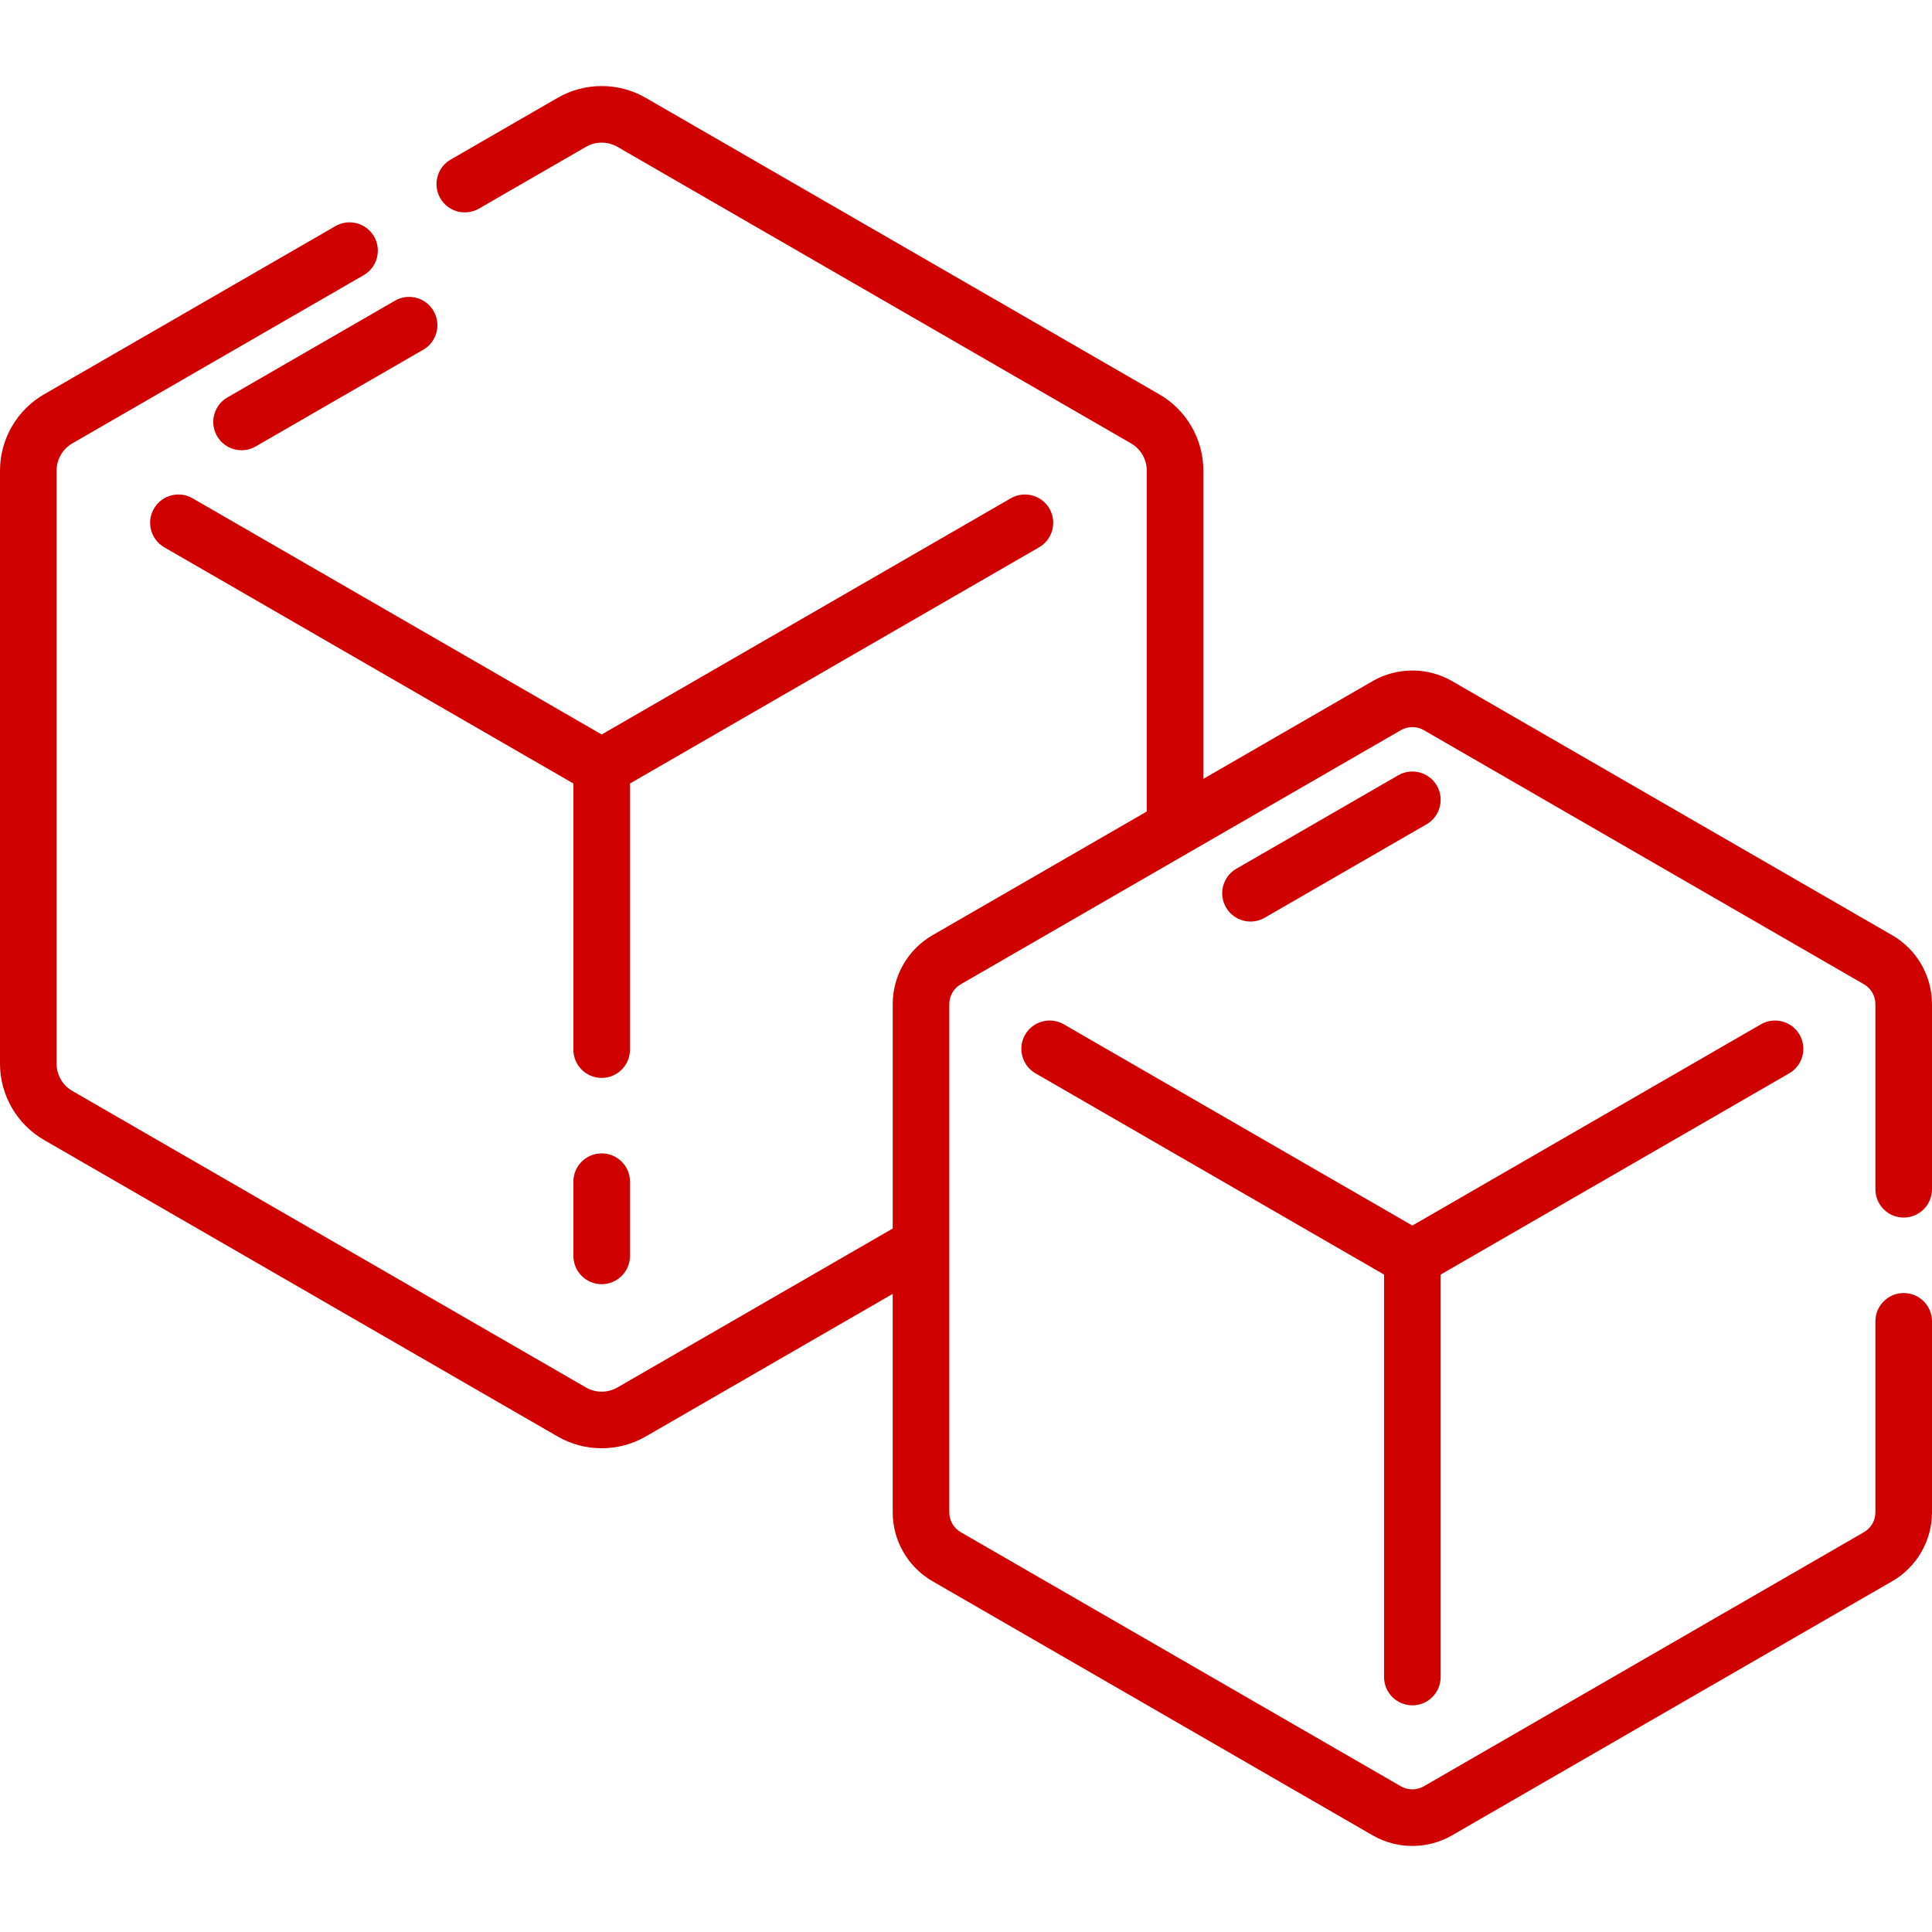 <?xml version="1.0"?>
<svg xmlns="http://www.w3.org/2000/svg" id="Capa_1" enable-background="new 0 0 512 512" height="512px" viewBox="0 0 512 512" width="512px" class=""><g><g><path d="m159.451 305.658c-4.142 0-7.5 3.358-7.5 7.5v19.666c0 4.142 3.358 7.5 7.5 7.5s7.5-3.358 7.5-7.5v-19.666c0-4.142-3.358-7.5-7.5-7.5z" data-original="#000000" class="active-path" data-old_color="#000000" fill="#CF0101"/><path d="m166.951 207.636 108.416-62.594c3.587-2.071 4.816-6.658 2.745-10.245-2.07-3.587-6.659-4.816-10.245-2.745l-108.416 62.594-108.415-62.594c-3.587-2.072-8.174-.842-10.245 2.745s-.842 8.174 2.745 10.245l108.415 62.594v70.521c0 4.142 3.358 7.5 7.5 7.5s7.5-3.358 7.5-7.5z" data-original="#000000" class="active-path" data-old_color="#000000" fill="#CF0101"/><path d="m335.147 243.214 42.891-24.763c3.587-2.071 4.816-6.658 2.745-10.245-2.07-3.587-6.66-4.816-10.245-2.745l-42.891 24.763c-3.587 2.071-4.816 6.658-2.745 10.245 2.081 3.604 6.676 4.807 10.245 2.745z" data-original="#000000" class="active-path" data-old_color="#000000" fill="#CF0101"/><path d="m374.287 451.933c4.143 0 7.5-3.358 7.5-7.5v-106.658l92.369-53.33c3.587-2.071 4.816-6.658 2.745-10.245-2.071-3.588-6.66-4.816-10.245-2.745l-92.369 53.33-92.368-53.329c-3.589-2.072-8.176-.843-10.245 2.745-2.071 3.587-.842 8.174 2.745 10.245l92.368 53.329v106.658c0 4.142 3.358 7.5 7.5 7.5z" data-original="#000000" class="active-path" data-old_color="#000000" fill="#CF0101"/><path d="m11.661 302.098 136.129 78.594c7.19 4.152 16.128 4.153 23.322 0l65.463-37.795v57.898c0 7.5 4.034 14.487 10.529 18.237l116.655 67.351c6.494 3.75 14.563 3.75 21.058 0l116.654-67.35c6.494-3.75 10.529-10.738 10.529-18.237v-50.627c0-4.142-3.357-7.5-7.5-7.5s-7.5 3.358-7.5 7.5v50.627c0 2.158-1.16 4.168-3.029 5.247l-116.654 67.351c-1.87 1.079-4.189 1.078-6.058 0l-116.655-67.351c-1.868-1.079-3.029-3.089-3.029-5.247 0-17.382 0-99.733 0-134.701 0-2.158 1.161-4.168 3.029-5.247 20.729-11.968 79.876-46.116 116.656-67.351 1.867-1.079 4.188-1.078 6.057 0l116.654 67.351c1.869 1.078 3.029 3.089 3.029 5.246v49.074c0 4.142 3.357 7.5 7.5 7.5s7.5-3.358 7.5-7.5v-49.074c0-7.5-4.035-14.488-10.529-18.237l-116.653-67.35c-6.495-3.751-14.563-3.751-21.059 0l-44.856 25.898v-81.694c0-8.305-4.468-16.044-11.661-20.197l-136.13-78.594c-7.192-4.153-16.129-4.152-23.321 0l-28.366 16.377c-3.587 2.071-4.816 6.658-2.745 10.245 2.072 3.588 6.659 4.817 10.245 2.745l28.366-16.377c2.567-1.481 5.756-1.481 8.322 0l136.129 78.594c2.566 1.482 4.161 4.244 4.161 7.207v90.354l-56.798 32.792c-6.495 3.75-10.529 10.737-10.529 18.237v59.482l-72.963 42.125c-2.565 1.481-5.754 1.482-8.322 0l-136.13-78.594c-2.566-1.482-4.161-4.243-4.161-7.207v-157.189c0-2.963 1.595-5.725 4.161-7.207l77.221-44.583c3.587-2.071 4.816-6.658 2.745-10.245-2.071-3.588-6.658-4.816-10.245-2.745l-77.222 44.583c-7.192 4.153-11.66 11.892-11.66 20.197v157.189c0 8.306 4.468 16.044 11.661 20.198z" data-original="#000000" class="active-path" data-old_color="#000000" fill="#CF0101"/><path d="m57.52 115.566c2.077 3.598 6.668 4.811 10.245 2.745l44.405-25.637c3.587-2.071 4.816-6.658 2.745-10.245-2.071-3.588-6.658-4.817-10.245-2.745l-44.405 25.637c-3.588 2.071-4.817 6.657-2.745 10.245z" data-original="#000000" class="active-path" data-old_color="#000000" fill="#CF0101"/></g></g> </svg>
